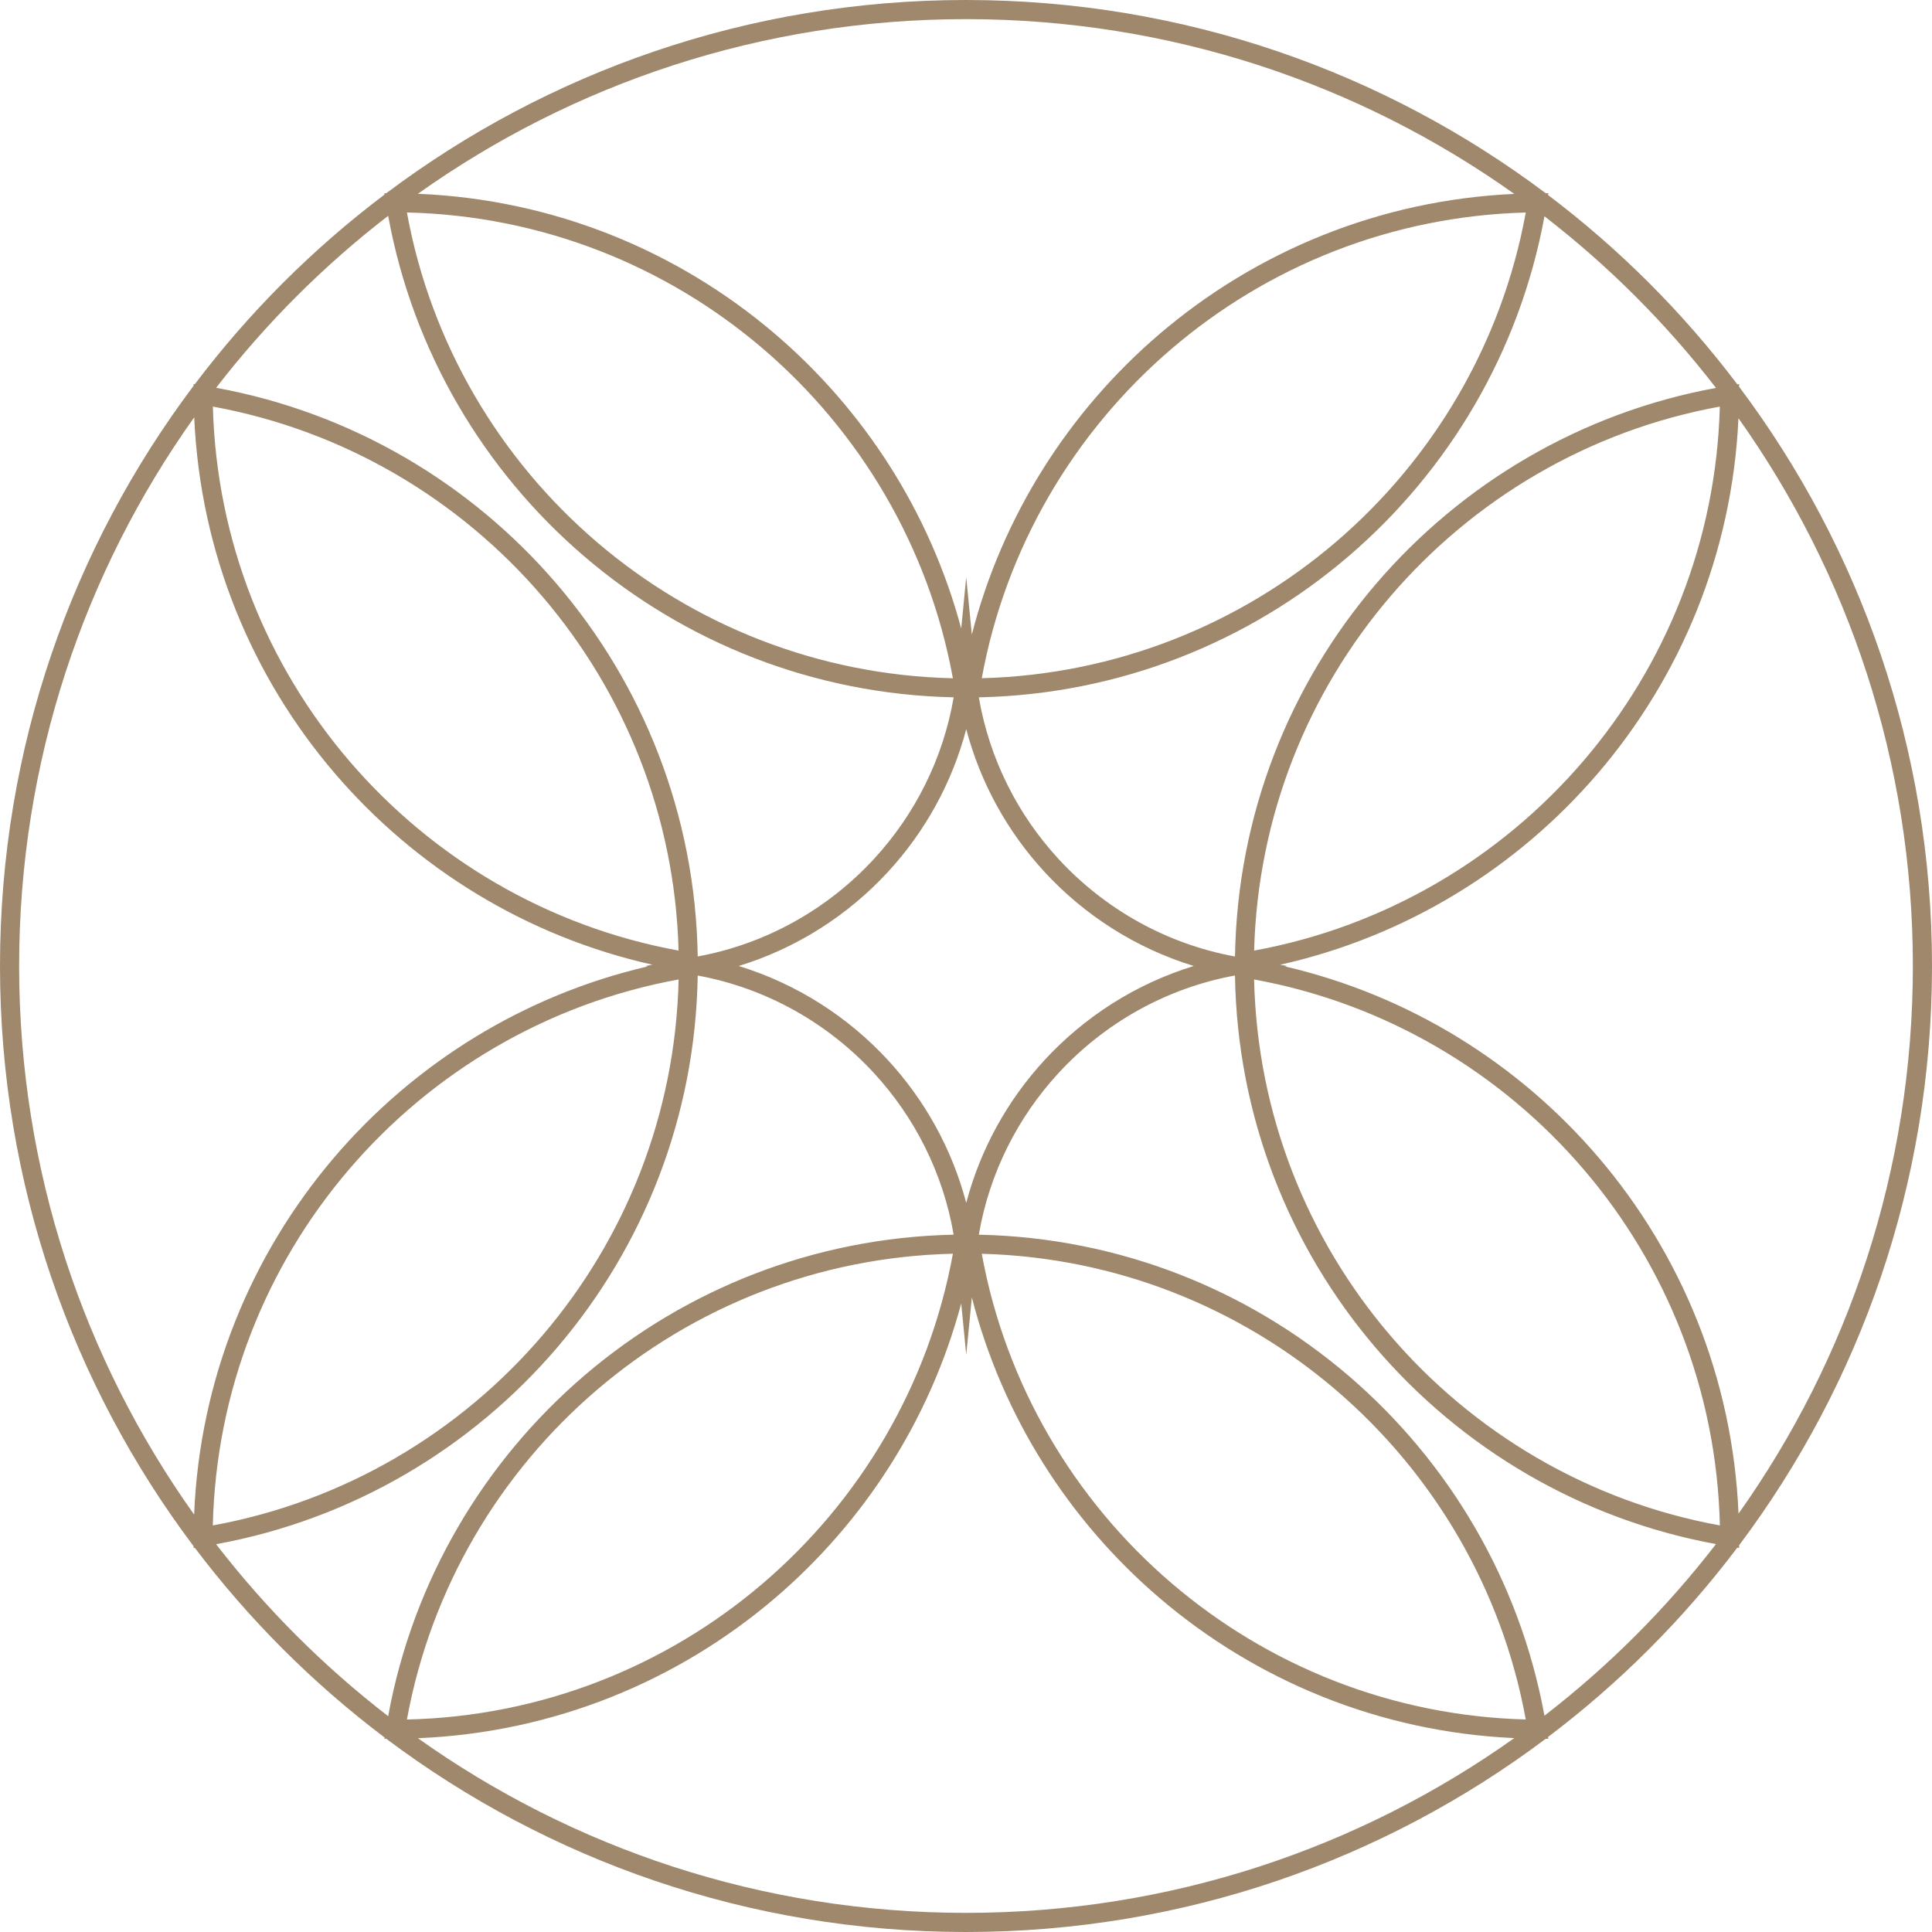 <?xml version="1.0" encoding="UTF-8"?> <svg xmlns="http://www.w3.org/2000/svg" xmlns:xlink="http://www.w3.org/1999/xlink" xml:space="preserve" width="278px" height="278px" version="1.1" shape-rendering="geometricPrecision" text-rendering="geometricPrecision" image-rendering="optimizeQuality" fill-rule="evenodd" clip-rule="evenodd" viewBox="0 0 669985 669985"> <g id="Слой_x0020_1">  <path fill="#9F886C" fill-rule="nonzero" d="M340461 235196c46837,-1243 89611,-18834 122835,-47264 33682,-28831 57529,-68826 65817,-114232 -46841,1243 -89615,18834 -122839,47264 -33679,28831 -57529,68826 -65813,114232zm-5468 -235196c75435,0 145046,24936 201044,67014l891 -3 -100 606c12379,9360 24092,19548 35042,30498 10990,10991 21215,22738 30598,35165l629 -100 -6 927c42006,55964 66894,125519 66894,200886 0,75366 -24893,144921 -66894,200891l0 927 -629 -105c-9383,12427 -19602,24174 -30592,35164 -10950,10950 -22663,21138 -35042,30498l100 612 -896 -6c-55993,42075 -125604,67011 -201039,67011 -75435,0 -145041,-24942 -201039,-67014l-660 3 74 -441c-12456,-9402 -24237,-19650 -35253,-30663 -10978,-10979 -21189,-22720 -30563,-35124l-421 65 0 -617c-42143,-56033 -67131,-125695 -67131,-201201 0,-75507 24993,-145175 67131,-201196l-6 -617 421 65c9380,-12415 19591,-24151 30569,-35130 11013,-11013 22797,-21255 35253,-30657l-74 -444 654 0c55998,-42072 125604,-67014 201045,-67014zm232188 102804c-9914,-9918 -20475,-19204 -31590,-27796 -8592,46889 -33224,88181 -67993,117945 -34601,29617 -79262,47850 -128161,48872 3675,21394 13510,40703 27602,56009 15892,17258 37212,29457 61233,33870 791,-49298 19053,-94346 48882,-129194 29756,-34766 71034,-59392 117917,-67987 -8618,-11161 -17932,-21764 -27890,-31719zm-42060 -35563c-53654,-38165 -119271,-60606 -190128,-60606 -70829,0 -136429,22427 -190066,60570 47142,1928 90164,19866 123746,48518 30908,26368 53833,61833 64661,102244l1735 -17796 1946 19890c10558,-41170 33648,-77313 64960,-104119 33415,-28601 76212,-46578 123146,-48701zm-390510 7602c-11201,8635 -21824,17978 -31807,27961 -9946,9943 -19249,20529 -27861,31679 46965,8558 88326,33212 118130,68027 29824,34842 48095,79890 48885,129177 23987,-4421 45284,-16618 61156,-33853 14095,-15306 23930,-34609 27605,-56015 -48746,-1033 -93284,-19170 -127834,-48647 -34948,-29815 -59691,-71253 -68274,-118329zm-67259 69873c-38225,53683 -60717,119354 -60717,190277 0,70900 22469,136574 60683,190239 1921,-47159 19870,-90206 48525,-123800 27778,-32558 65651,-56263 108758,-66291l-814 -148 2467 -447c-43676,-9781 -82081,-33571 -110190,-66414 -28657,-33477 -46643,-76379 -48712,-123416zm7591 390786c8612,11150 17915,21736 27861,31679 9983,9984 20606,19326 31807,27961 8583,-47076 33326,-88514 68274,-118329 34550,-29477 79083,-47614 127829,-48647 -3670,-21388 -13505,-40697 -27600,-56003 -15877,-17241 -37175,-29443 -61156,-33864 -785,49170 -18967,94118 -48663,128921 -29824,34953 -71270,59702 -118352,68282zm69984 67279c53637,38137 119237,60570 190066,60570 70857,0 136474,-22442 190128,-60607 -46934,-2123 -89731,-20100 -123146,-48701 -31312,-26800 -54396,-62954 -64954,-104118l-1946 19909 -1741 -17815c-10828,40410 -33753,75870 -64661,102243 -33582,28652 -76604,46590 -123746,48519zm390664 -7804c11115,-8592 21676,-17878 31590,-27796 9958,-9954 19278,-20552 27896,-31718 -46994,-8612 -88366,-33344 -118145,-68243 -29696,-34809 -47881,-79768 -48666,-128939 -24020,4413 -45347,16618 -61227,33882 -14097,15306 -23932,34615 -27602,56009 48888,1021 93554,19244 128161,48860 34769,29764 59401,71057 67993,117945zm67301 -70072c38072,-53611 60459,-119149 60459,-189912 0,-70781 -22393,-136335 -60485,-189958 -2128,46911 -20105,89691 -48703,123097 -28120,32852 -66533,56650 -110233,66425l2427 441 -751 140c43125,10026 80997,33730 108779,66294 28592,33517 46518,76436 48507,123473zm-461780 -451222c8302,45534 32256,85620 66075,114471 33335,28441 76280,45969 123262,47059 -8304,-45534 -32256,-85620 -66075,-114471 -33335,-28442 -76280,-45970 -123262,-47059zm166865 294002c12720,13821 22168,30728 27098,49457 4925,-18731 14373,-35636 27099,-49457 13881,-15079 31690,-26519 51801,-32692 -20111,-6168 -37915,-17608 -51801,-32681 -12720,-13815 -22168,-30726 -27099,-49454 -4925,18728 -14373,35633 -27098,49454 -13887,15073 -31691,26513 -51802,32681 20111,6173 37915,17613 51802,32692zm-100790 114147c-33819,28851 -57773,68937 -66075,114471 46982,-1090 89927,-18618 123262,-47059 33819,-28851 57771,-68937 66075,-114472 -46982,1090 -89927,18618 -123262,47060zm256109 221c-33224,-28430 -75998,-46020 -122835,-47264 8284,45407 32134,85402 65813,114233 33224,28430 75998,46020 122839,47264 -8288,-45406 -32135,-85401 -65817,-114233zm-389491 46943c45531,-8305 85620,-32257 114471,-66075 28442,-33335 45970,-76280 47059,-123263 -45534,8302 -85623,32257 -114471,66076 -28441,33334 -45972,76280 -47059,123262zm161513 -199349c-1243,-46837 -18834,-89612 -47264,-122836 -28834,-33682 -68829,-57528 -114235,-65816 1246,46837 18834,89615 47264,122836 28834,33682 68829,57528 114235,65816zm246636 133274c28848,33818 68937,57770 114471,66075 -1090,-46982 -18618,-89928 -47059,-123262 -28851,-33819 -68940,-57774 -114471,-66076 1087,46983 18617,89928 47059,123263zm219 -256110c-28430,33224 -46018,75999 -47264,122836 45406,-8288 85401,-32134 114235,-65816 28430,-33221 46021,-75999 47264,-122836 -45406,8288 -85401,32134 -114235,65816z"></path> </g> </svg> 